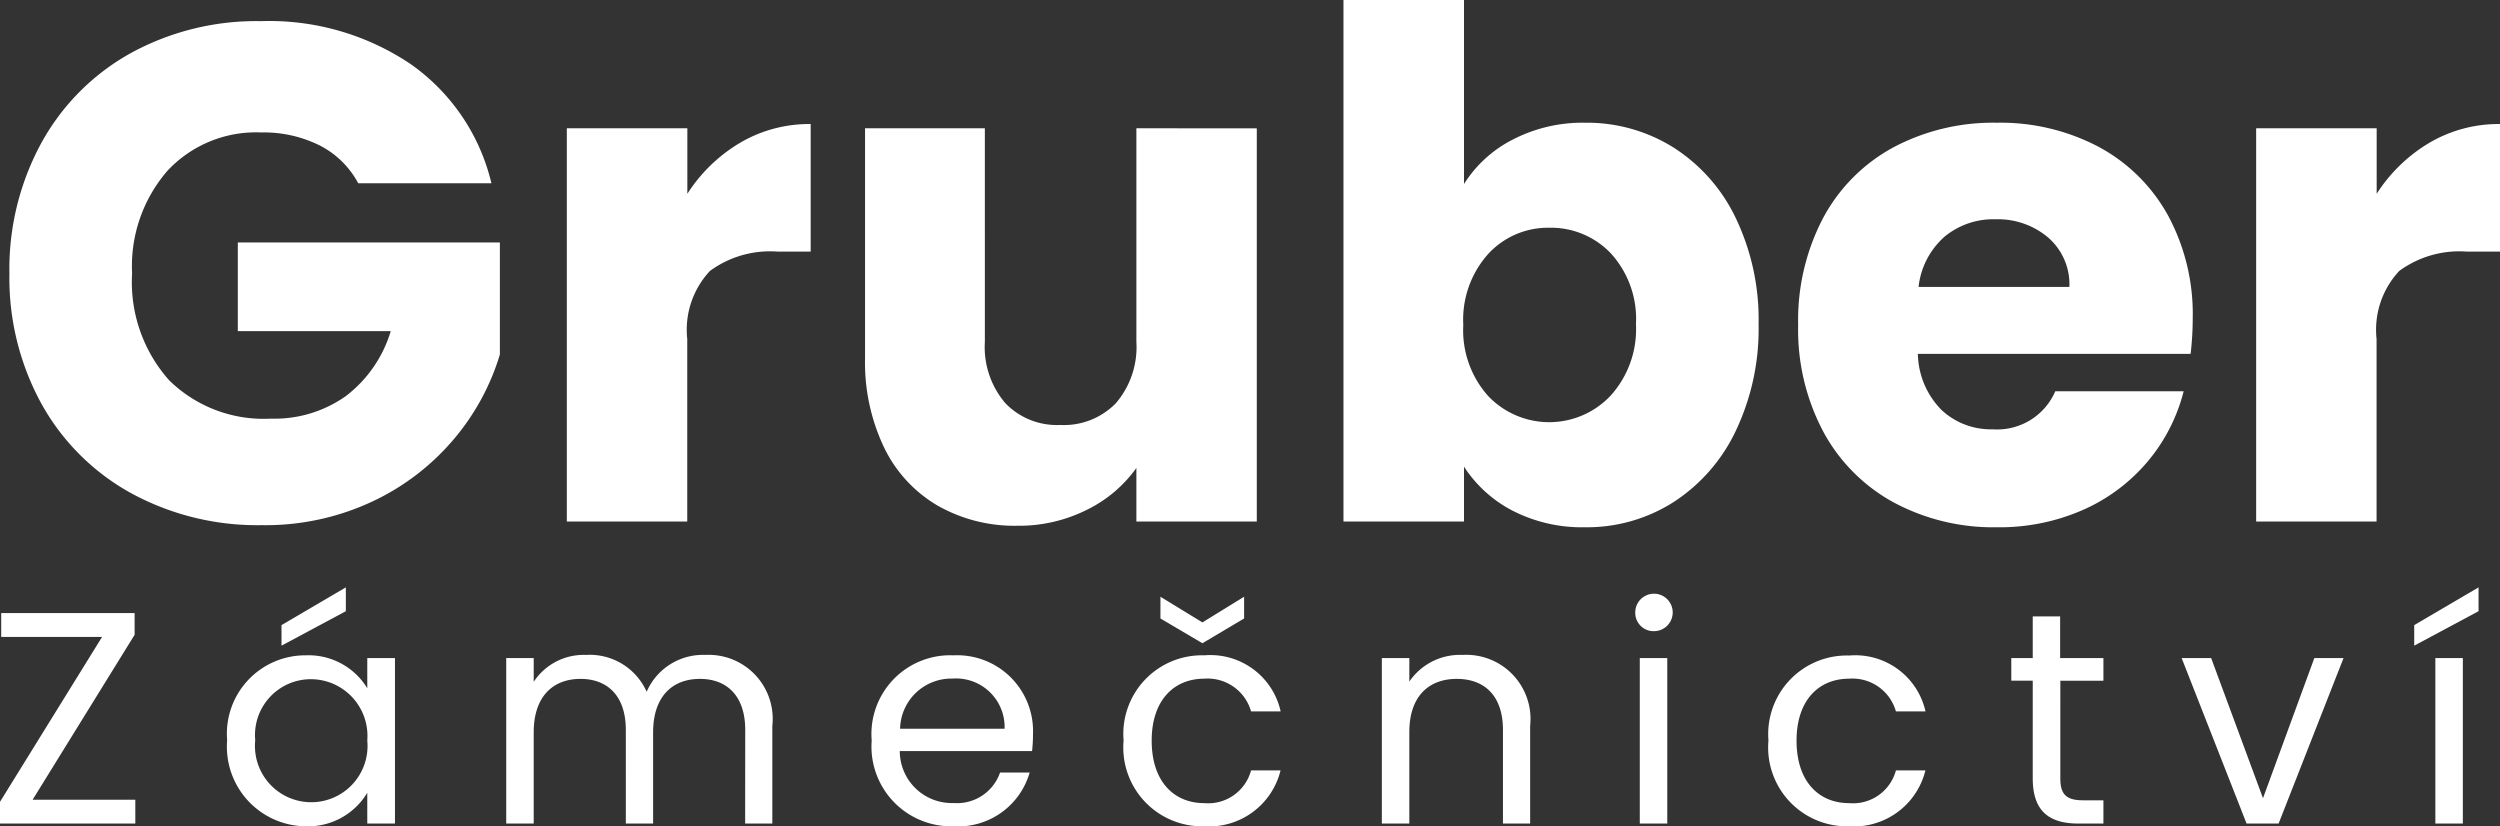 <svg xmlns="http://www.w3.org/2000/svg" width="99.324" height="32.828" viewBox="0 0 99.324 32.828">
	<rect x="0" y="0" width="99.324" height="32.828" fill="#333333" stroke="none"/>
	<path id="Path_1626" data-name="Path 1626" d="M14.784,15.56a3.581,3.581,0,0,0-1.526-1.5,4.993,4.993,0,0,0-2.338-.518A4.81,4.81,0,0,0,7.2,15.07a5.791,5.791,0,0,0-1.4,4.074,5.862,5.862,0,0,0,1.47,4.242,5.354,5.354,0,0,0,4.046,1.526,4.894,4.894,0,0,0,2.982-.9,5.078,5.078,0,0,0,1.778-2.576H10V17.912H20.412v4.452A9.392,9.392,0,0,1,18.606,25.7a9.529,9.529,0,0,1-3.234,2.492,10,10,0,0,1-4.424.952,10.472,10.472,0,0,1-5.194-1.274A9.075,9.075,0,0,1,2.2,24.324a10.394,10.394,0,0,1-1.274-5.18A10.472,10.472,0,0,1,2.2,13.95,9.074,9.074,0,0,1,5.74,10.394,10.394,10.394,0,0,1,10.92,9.12a10.063,10.063,0,0,1,5.95,1.708,8.06,8.06,0,0,1,3.206,4.732Zm13.076.42a6.316,6.316,0,0,1,2.1-2.03,5.415,5.415,0,0,1,2.8-.742v5.068H31.444a4.034,4.034,0,0,0-2.688.77,3.42,3.42,0,0,0-.9,2.7V29H23.072V13.376H27.86Zm22.624-2.6V29H45.7V26.872a5.255,5.255,0,0,1-1.974,1.666,6.024,6.024,0,0,1-2.758.63,6.177,6.177,0,0,1-3.164-.8,5.38,5.38,0,0,1-2.128-2.31,7.861,7.861,0,0,1-.756-3.556V13.376h4.76V21.86a3.429,3.429,0,0,0,.812,2.436,2.847,2.847,0,0,0,2.184.868,2.882,2.882,0,0,0,2.212-.868A3.429,3.429,0,0,0,45.7,21.86V13.376Zm8.232,2.212a4.927,4.927,0,0,1,1.932-1.764,6.034,6.034,0,0,1,2.884-.672,6.469,6.469,0,0,1,3.5.98,6.788,6.788,0,0,1,2.478,2.8,9.338,9.338,0,0,1,.91,4.228,9.426,9.426,0,0,1-.91,4.242,6.869,6.869,0,0,1-2.478,2.828,6.4,6.4,0,0,1-3.5.994,6.034,6.034,0,0,1-2.884-.658,5.088,5.088,0,0,1-1.932-1.75V29H53.928V8.28h4.788Zm6.832,5.572a3.865,3.865,0,0,0-.994-2.814,3.283,3.283,0,0,0-2.45-1.022,3.229,3.229,0,0,0-2.422,1.036,3.915,3.915,0,0,0-.994,2.828,3.915,3.915,0,0,0,.994,2.828A3.35,3.35,0,0,0,64.54,24,3.932,3.932,0,0,0,65.548,21.16Zm22.12-.224a12.223,12.223,0,0,1-.084,1.4H76.748a3.256,3.256,0,0,0,.938,2.226,2.866,2.866,0,0,0,2.03.77,2.516,2.516,0,0,0,2.492-1.512h5.1a6.993,6.993,0,0,1-1.414,2.772,7.079,7.079,0,0,1-2.562,1.932,8.229,8.229,0,0,1-3.444.7,8.38,8.38,0,0,1-4.088-.98,6.971,6.971,0,0,1-2.8-2.8,8.644,8.644,0,0,1-1.008-4.256,8.743,8.743,0,0,1,.994-4.256,6.88,6.88,0,0,1,2.786-2.8,8.439,8.439,0,0,1,4.116-.98,8.355,8.355,0,0,1,4.032.952,6.836,6.836,0,0,1,2.758,2.716A8.244,8.244,0,0,1,87.668,20.936Zm-4.9-1.26a2.462,2.462,0,0,0-.84-1.96,3.092,3.092,0,0,0-2.1-.728,3.033,3.033,0,0,0-2.03.7,3.109,3.109,0,0,0-1.022,1.988Zm12.208-3.7a6.316,6.316,0,0,1,2.1-2.03,5.415,5.415,0,0,1,2.8-.742v5.068H98.56a4.034,4.034,0,0,0-2.688.77,3.42,3.42,0,0,0-.9,2.7V29H90.188V13.376h4.788Z" transform="translate(-0.552 -8.28)" fill="#ffffff"/>
	<path id="Path_1627" data-name="Path 1627" d="M5.9,4.636H.6v.948H4.608L.552,12.136V13H5.928v-.948H1.848L5.9,5.5ZM9.576,9.688a3.163,3.163,0,0,0,3.108,3.42,2.746,2.746,0,0,0,2.46-1.332V13h1.1V6.424h-1.1v1.2A2.729,2.729,0,0,0,12.7,6.316,3.116,3.116,0,0,0,9.576,9.688Zm5.568.012a2.237,2.237,0,1,1-4.452-.012,2.22,2.22,0,0,1,2.22-2.424A2.253,2.253,0,0,1,15.144,9.7ZM11.736,5.116v.816l2.556-1.368V3.616ZM30.156,13h1.08V9.124A2.545,2.545,0,0,0,28.572,6.3a2.434,2.434,0,0,0-2.328,1.464A2.474,2.474,0,0,0,23.832,6.3a2.377,2.377,0,0,0-2.076,1.068V6.424H20.664V13h1.092V9.376c0-1.416.756-2.124,1.86-2.124,1.08,0,1.8.684,1.8,2.028V13H26.5V9.376c0-1.416.756-2.124,1.86-2.124,1.08,0,1.8.684,1.8,2.028Zm8.232-5.76a1.93,1.93,0,0,1,2.076,1.992H36.312A2.037,2.037,0,0,1,38.388,7.24Zm3.072,3.732H40.284a1.807,1.807,0,0,1-1.848,1.212A2.067,2.067,0,0,1,36.3,10.12h5.256a5.92,5.92,0,0,0,.036-.66,3.014,3.014,0,0,0-3.156-3.144A3.129,3.129,0,0,0,35.184,9.7a3.168,3.168,0,0,0,3.252,3.408A2.957,2.957,0,0,0,41.46,10.972ZM45.192,9.7a3.132,3.132,0,0,0,3.2,3.408,2.925,2.925,0,0,0,3.036-2.22H50.256a1.764,1.764,0,0,1-1.86,1.3c-1.2,0-2.088-.852-2.088-2.484,0-1.608.888-2.46,2.088-2.46a1.792,1.792,0,0,1,1.86,1.3h1.176A2.858,2.858,0,0,0,48.4,6.316,3.124,3.124,0,0,0,45.192,9.7Zm3.132-4.692-1.668-1.02v.864l1.668.984,1.656-.984V3.988ZM60.264,13h1.08V9.124A2.551,2.551,0,0,0,58.656,6.3,2.429,2.429,0,0,0,56.544,7.36V6.424H55.452V13h1.092V9.364c0-1.416.768-2.112,1.884-2.112s1.836.684,1.836,2.028ZM65.7,13h1.092V6.424H65.7Zm.564-7.644a.744.744,0,1,0-.744-.744A.728.728,0,0,0,66.264,5.356ZM70.812,9.7a3.132,3.132,0,0,0,3.2,3.408,2.925,2.925,0,0,0,3.036-2.22H75.876a1.764,1.764,0,0,1-1.86,1.3c-1.2,0-2.088-.852-2.088-2.484,0-1.608.888-2.46,2.088-2.46a1.792,1.792,0,0,1,1.86,1.3h1.176a2.858,2.858,0,0,0-3.036-2.22A3.124,3.124,0,0,0,70.812,9.7Zm10.5,1.5c0,1.32.66,1.8,1.824,1.8h.984v-.924h-.8c-.672,0-.912-.228-.912-.876V7.324H84.12v-.9H82.4V4.768H81.312V6.424H80.46v.9h.852Zm5.916-4.776L89.808,13H91.08l2.58-6.576H92.5l-2.04,5.568L88.4,6.424ZM97.308,13H98.4V6.424H97.308Zm-.84-7.884v.816l2.556-1.368V3.616Z" transform="translate(-0.552 19.72)" fill="#ffffff"/>
</svg>
